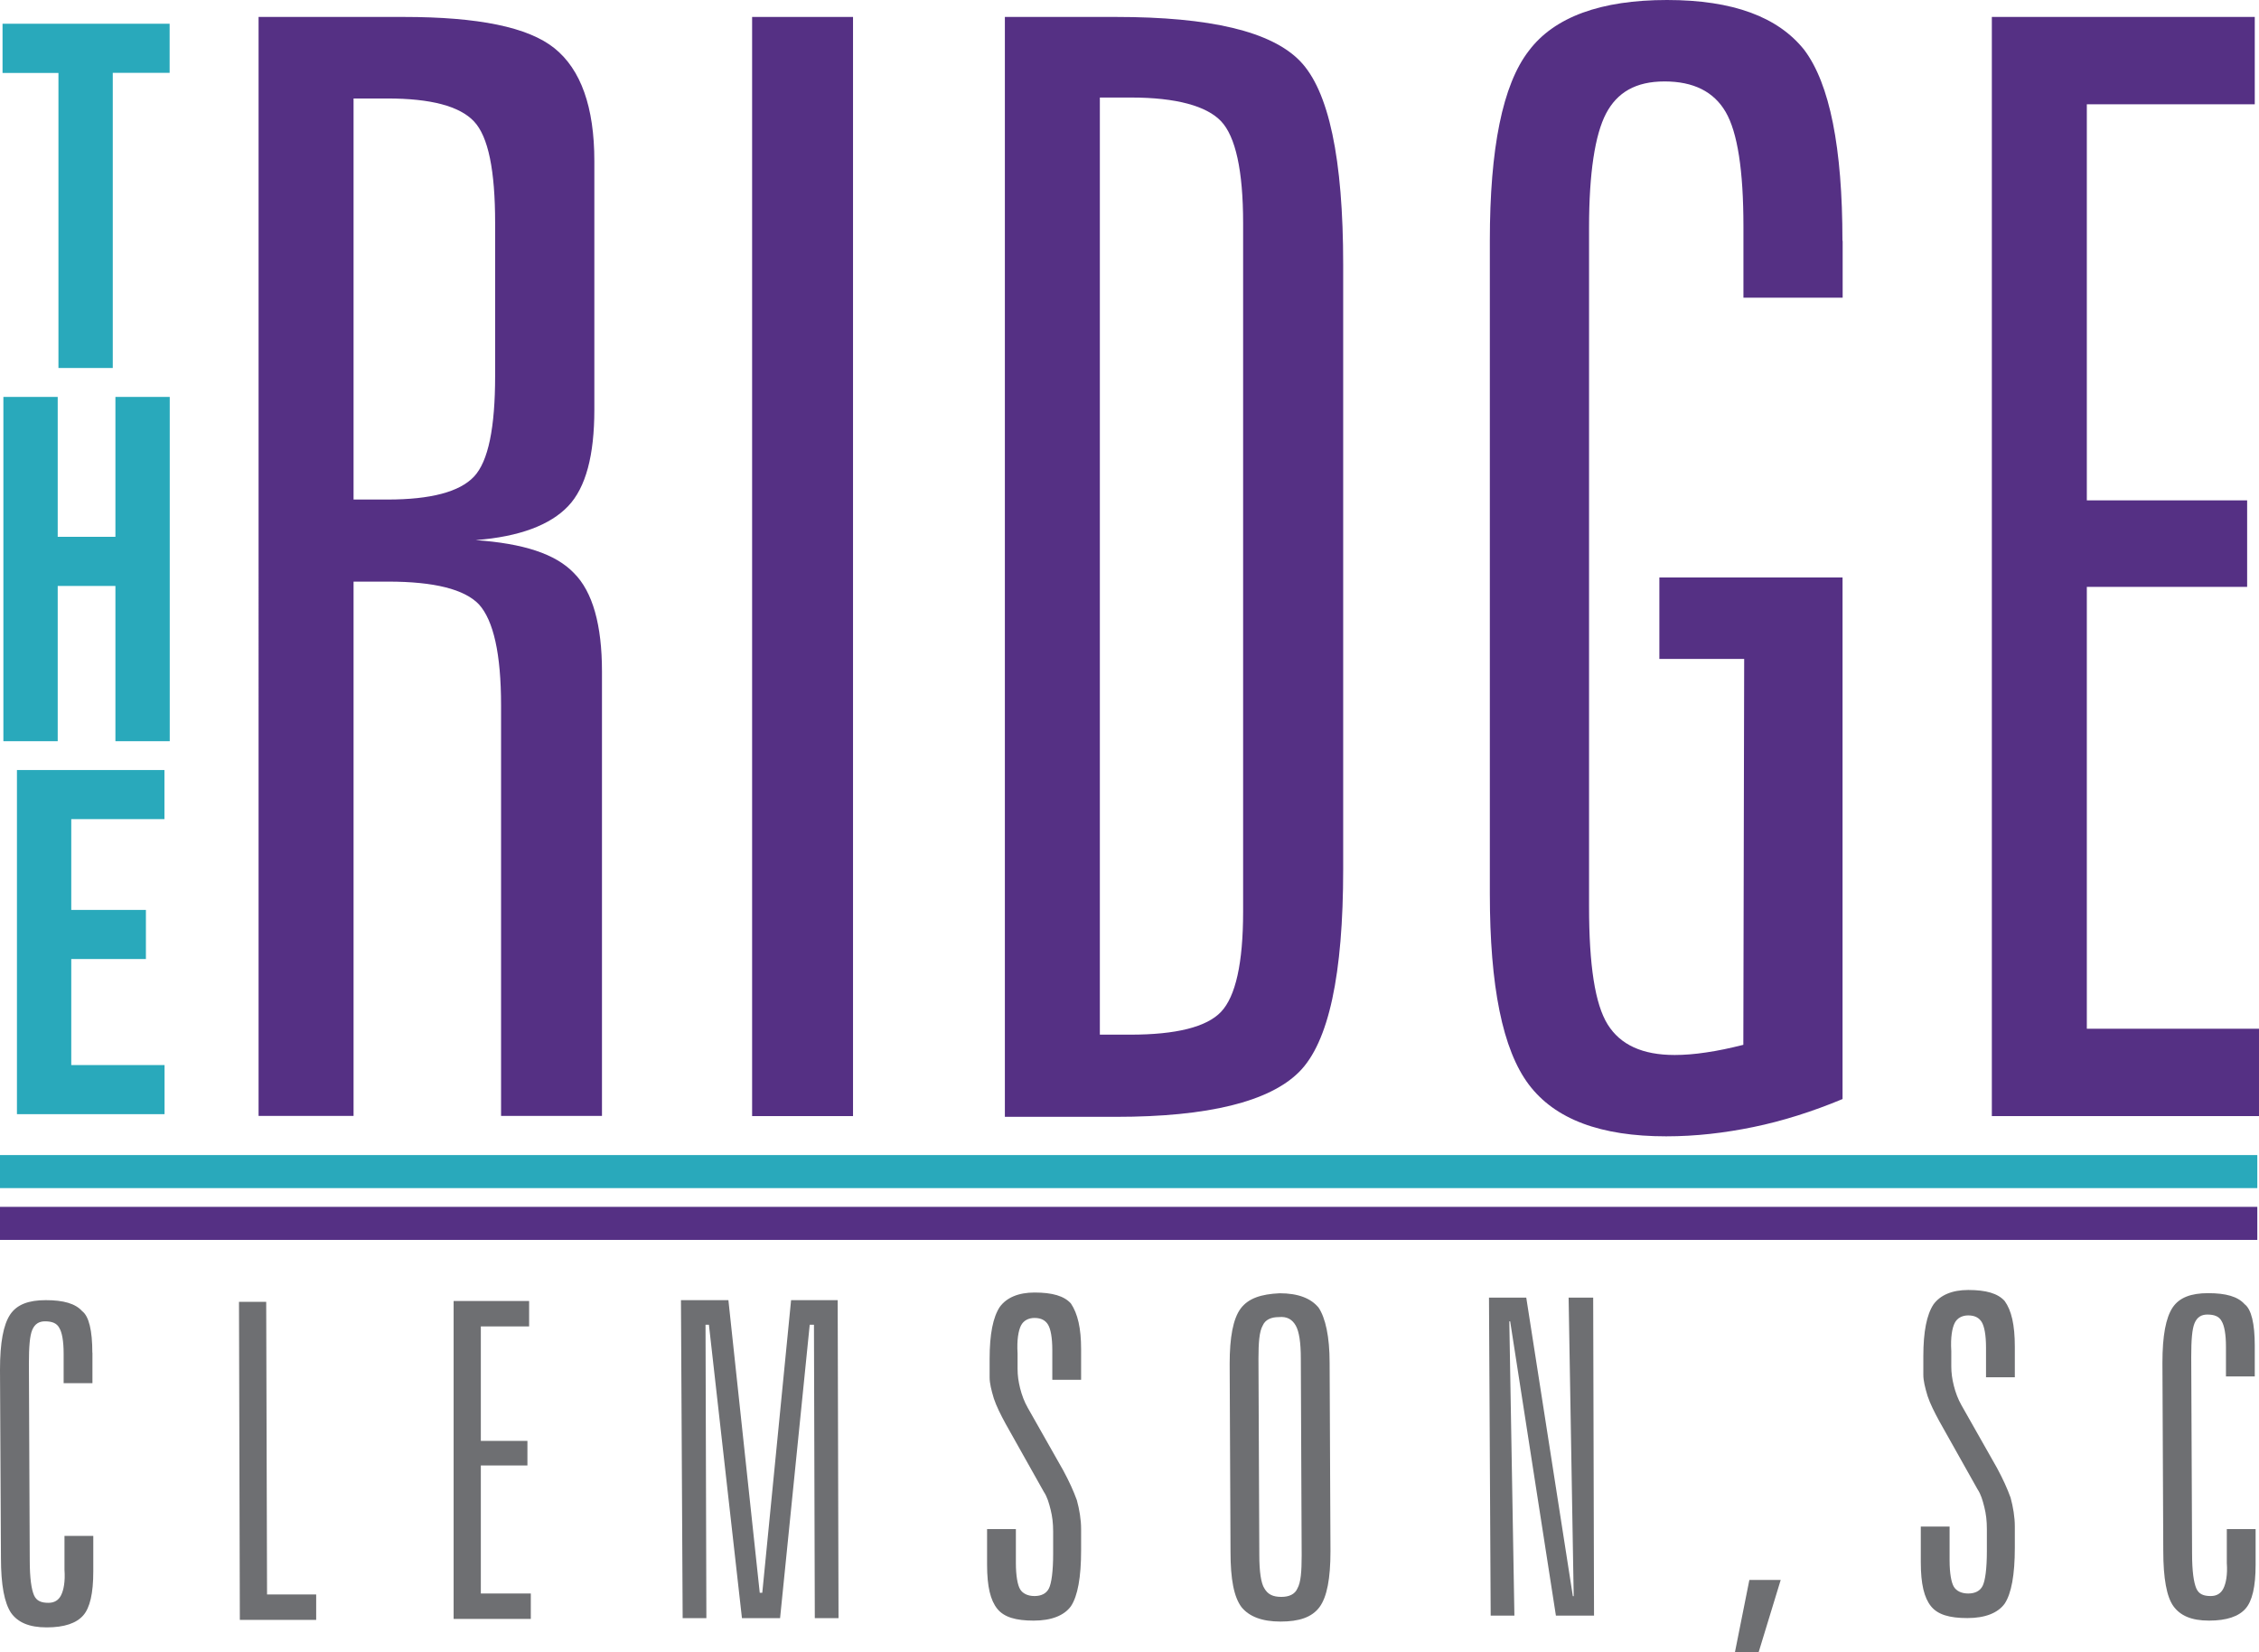 <?xml version="1.0" encoding="UTF-8"?>
<svg xmlns="http://www.w3.org/2000/svg" id="Layer_1" width="213.34" height="156" viewBox="0 0 213.34 156">
  <defs>
    <style>
      .cls-1 {
        fill: #6e6f72;
      }

      .cls-2 {
        fill: #29a9bb;
      }

      .cls-3 {
        fill: #553084;
      }
    </style>
  </defs>
  <g>
    <path class="cls-3" d="M24.43,1.6h13.69c7.05,0,11.77.96,14.25,2.96,2.48,2,3.76,5.53,3.76,10.65v23.46c0,4.32-.8,7.37-2.48,9.13-1.68,1.76-4.56,2.88-8.73,3.2,4.48.32,7.53,1.28,9.29,3.12,1.76,1.76,2.64,4.89,2.64,9.29v41.96h-9.53v-38.76c0-4.89-.72-8.01-2.08-9.53-1.36-1.44-4.24-2.16-8.57-2.16h-3.28v50.45h-8.97V1.6ZM33.39,9.21v37.96h3.2c4.08,0,6.81-.72,8.17-2.16s2-4.64,2-9.53v-14.41c0-4.97-.64-8.17-2-9.61s-4.08-2.16-8.17-2.16h-3.2v-.08Z"></path>
    <path class="cls-3" d="M71.03,1.6h9.53v103.79h-9.53V1.6Z"></path>
    <path class="cls-3" d="M94.9,1.6h10.49c8.89,0,14.66,1.36,17.38,4.16s4.08,9.21,4.08,19.22v57.1c0,9.93-1.36,16.34-4.16,19.14s-8.57,4.24-17.3,4.24h-10.49s0-103.87,0-103.87ZM103.87,9.21v88.49h2.88c4.32,0,7.21-.72,8.57-2.16,1.36-1.44,2.08-4.56,2.08-9.45V21.06c0-4.97-.72-8.17-2.08-9.61s-4.24-2.24-8.49-2.24h-2.96Z"></path>
    <path class="cls-3" d="M174.02,22.74v5.37h-9.37v-6.73c0-5.29-.56-8.89-1.68-10.81-1.12-1.92-3.04-2.88-5.77-2.88s-4.48,1.04-5.53,3.04c-1.04,2-1.6,5.61-1.6,10.73v64.15c0,5.53.56,9.21,1.76,11.13,1.2,1.92,3.28,2.88,6.33,2.88.88,0,1.92-.08,2.96-.24,1.12-.16,2.24-.4,3.52-.72l.08-36.44h-8.01v-7.69h17.3v49.25c-2.88,1.2-5.69,2.08-8.41,2.64s-5.45.88-8.25.88c-6.17,0-10.49-1.6-12.97-4.89s-3.68-9.29-3.68-18.02V22.74c0-8.73,1.2-14.74,3.68-17.94,2.4-3.2,6.81-4.8,13.05-4.8s10.49,1.6,12.97,4.72c2.4,3.2,3.6,9.21,3.6,18.02Z"></path>
    <path class="cls-3" d="M188.19,1.6h24.75v8.25h-15.86v37.4h15.14v8.17h-15.14v41.72h16.26v8.25h-25.23V1.6h.08Z"></path>
  </g>
  <g>
    <path class="cls-1" d="M8.73,127.73v2.88h-2.72v-2.8c0-1.2-.16-2-.4-2.4-.24-.48-.72-.64-1.36-.64-.56,0-.96.24-1.2.8s-.32,1.6-.32,3.2l.08,18.58c0,1.68.16,2.72.4,3.28s.72.72,1.36.72c.56,0,.96-.24,1.2-.72.24-.48.4-1.28.32-2.4v-3.2h2.72v3.36c0,2.08-.32,3.44-.96,4.16s-1.76,1.12-3.44,1.12-2.72-.48-3.36-1.36c-.64-.96-.96-2.64-.96-5.21L0,129.33C0,126.77.32,125.09.96,124.13s1.76-1.36,3.36-1.36c1.68,0,2.8.32,3.44,1.04.64.48.96,1.84.96,3.92Z"></path>
    <path class="cls-1" d="M22.58,122.93h2.56l.08,27.63h4.64v2.4h-7.21l-.08-30.03Z"></path>
    <path class="cls-1" d="M42.84,122.85h7.13v2.4h-4.56v10.81h4.4v2.32h-4.4v12.09h4.72v2.4h-7.29v-30.03Z"></path>
    <path class="cls-1" d="M64.31,122.77h4.48l2.96,27.63h.24l2.72-27.63h4.4l.08,30.03h-2.24l-.08-27.71h-.4l-2.8,27.71h-3.6l-3.12-27.71h-.32l.08,27.71h-2.24l-.16-30.03Z"></path>
    <path class="cls-1" d="M102.1,127.41v2.88h-2.72v-2.8c0-1.2-.16-2-.4-2.4s-.64-.64-1.28-.64c-.56,0-1.04.24-1.28.72s-.4,1.36-.32,2.64v1.44c0,.64.08,1.2.24,1.84.16.64.4,1.28.72,1.84l3.36,5.93c.56,1.04.96,1.92,1.28,2.8.24.88.4,1.84.4,2.72v2c0,2.56-.32,4.32-.96,5.29-.64.88-1.84,1.36-3.52,1.36s-2.8-.32-3.44-1.12-.96-2.08-.96-4.16v-3.36h2.72v3.2c0,1.2.16,2.08.4,2.48s.72.64,1.36.64,1.12-.24,1.36-.72.4-1.6.4-3.28v-2.08c0-.8-.08-1.44-.24-2.08s-.32-1.2-.64-1.68l-3.6-6.41c-.48-.88-.88-1.68-1.12-2.4-.24-.8-.4-1.44-.4-2v-1.76c0-2.32.32-3.92.96-4.89.64-.88,1.76-1.36,3.28-1.36,1.68,0,2.8.32,3.44,1.04.64.96.96,2.32.96,4.32Z"></path>
    <path class="cls-1" d="M125.57,128.69l.08,17.78c0,2.56-.32,4.32-1.04,5.29-.72.96-1.92,1.36-3.68,1.36s-2.96-.48-3.68-1.36c-.72-.96-1.04-2.64-1.04-5.21l-.08-17.78c0-2.48.32-4.24,1.04-5.21.72-.96,1.92-1.36,3.68-1.44,1.76,0,2.96.48,3.68,1.36.64.96,1.04,2.72,1.04,5.21ZM122.85,128.29c0-1.52-.16-2.56-.48-3.12s-.8-.88-1.6-.8c-.72,0-1.28.24-1.52.8-.32.56-.4,1.6-.4,3.12l.08,18.58c0,1.52.16,2.64.48,3.12.32.56.8.8,1.6.8.72,0,1.28-.24,1.52-.8.32-.56.4-1.6.4-3.12l-.08-18.58Z"></path>
    <path class="cls-1" d="M140.62,122.53h3.52l4.4,28.19h.08l-.48-28.19h2.32l.08,30.03h-3.6l-4.32-27.79h-.08l.48,27.79h-2.24l-.16-30.03Z"></path>
    <path class="cls-1" d="M165.21,149.19h2.96l-2.08,6.81h-2.24l1.36-6.81Z"></path>
    <path class="cls-1" d="M190.28,127.17v2.88h-2.72v-2.8c0-1.2-.16-2-.4-2.4s-.64-.64-1.28-.64c-.56,0-1.04.24-1.28.72-.24.48-.4,1.36-.32,2.64v1.44c0,.64.08,1.2.24,1.84s.4,1.28.72,1.84l3.36,5.93c.56,1.04.96,1.92,1.28,2.8.24.88.4,1.84.4,2.72v2c0,2.56-.32,4.32-.96,5.29-.64.88-1.84,1.36-3.52,1.36s-2.8-.32-3.44-1.12-.96-2.08-.96-4.16v-3.36h2.72v3.2c0,1.2.16,2.08.4,2.48s.72.64,1.36.64,1.12-.24,1.36-.72.4-1.6.4-3.28v-2.08c0-.8-.08-1.44-.24-2.08s-.32-1.2-.64-1.68l-3.6-6.41c-.48-.88-.88-1.68-1.12-2.4-.24-.8-.4-1.44-.4-2v-1.76c0-2.32.32-3.92.96-4.89.64-.88,1.76-1.36,3.28-1.36,1.68,0,2.8.32,3.44,1.04.64.88.96,2.24.96,4.32Z"></path>
    <path class="cls-1" d="M212.94,127.09v2.88h-2.72v-2.8c0-1.2-.16-2-.4-2.4-.24-.48-.72-.64-1.36-.64-.56,0-.96.24-1.2.8s-.32,1.6-.32,3.2l.08,18.58c0,1.68.16,2.72.4,3.28s.72.72,1.36.72c.56,0,.96-.24,1.2-.72s.4-1.28.32-2.4v-3.2h2.72v3.36c0,2.08-.32,3.44-.96,4.16s-1.76,1.12-3.44,1.12-2.72-.48-3.36-1.36-.96-2.64-.96-5.21l-.08-17.78c0-2.56.32-4.24.96-5.21.64-.96,1.76-1.36,3.36-1.36,1.68,0,2.8.32,3.44,1.04.64.48.96,1.84.96,3.92Z"></path>
  </g>
  <g>
    <path class="cls-2" d="M5.61,6.89H.24V2.24h15.78v4.64h-5.37v27.87h-5.13V6.89h.08Z"></path>
    <path class="cls-2" d="M.32,37.48h5.13v13.21h5.45v-13.21h5.13v32.51h-5.13v-14.66h-5.45v14.66H.32v-32.51Z"></path>
    <path class="cls-2" d="M1.6,72.71h13.93v4.64H6.73v8.57h7.05v4.64h-7.05v10.01h8.81v4.64H1.6v-32.51Z"></path>
  </g>
  <rect class="cls-2" y="109.07" width="213.18" height="3.12"></rect>
  <rect class="cls-3" y="113.96" width="213.18" height="3.12"></rect>
</svg>
